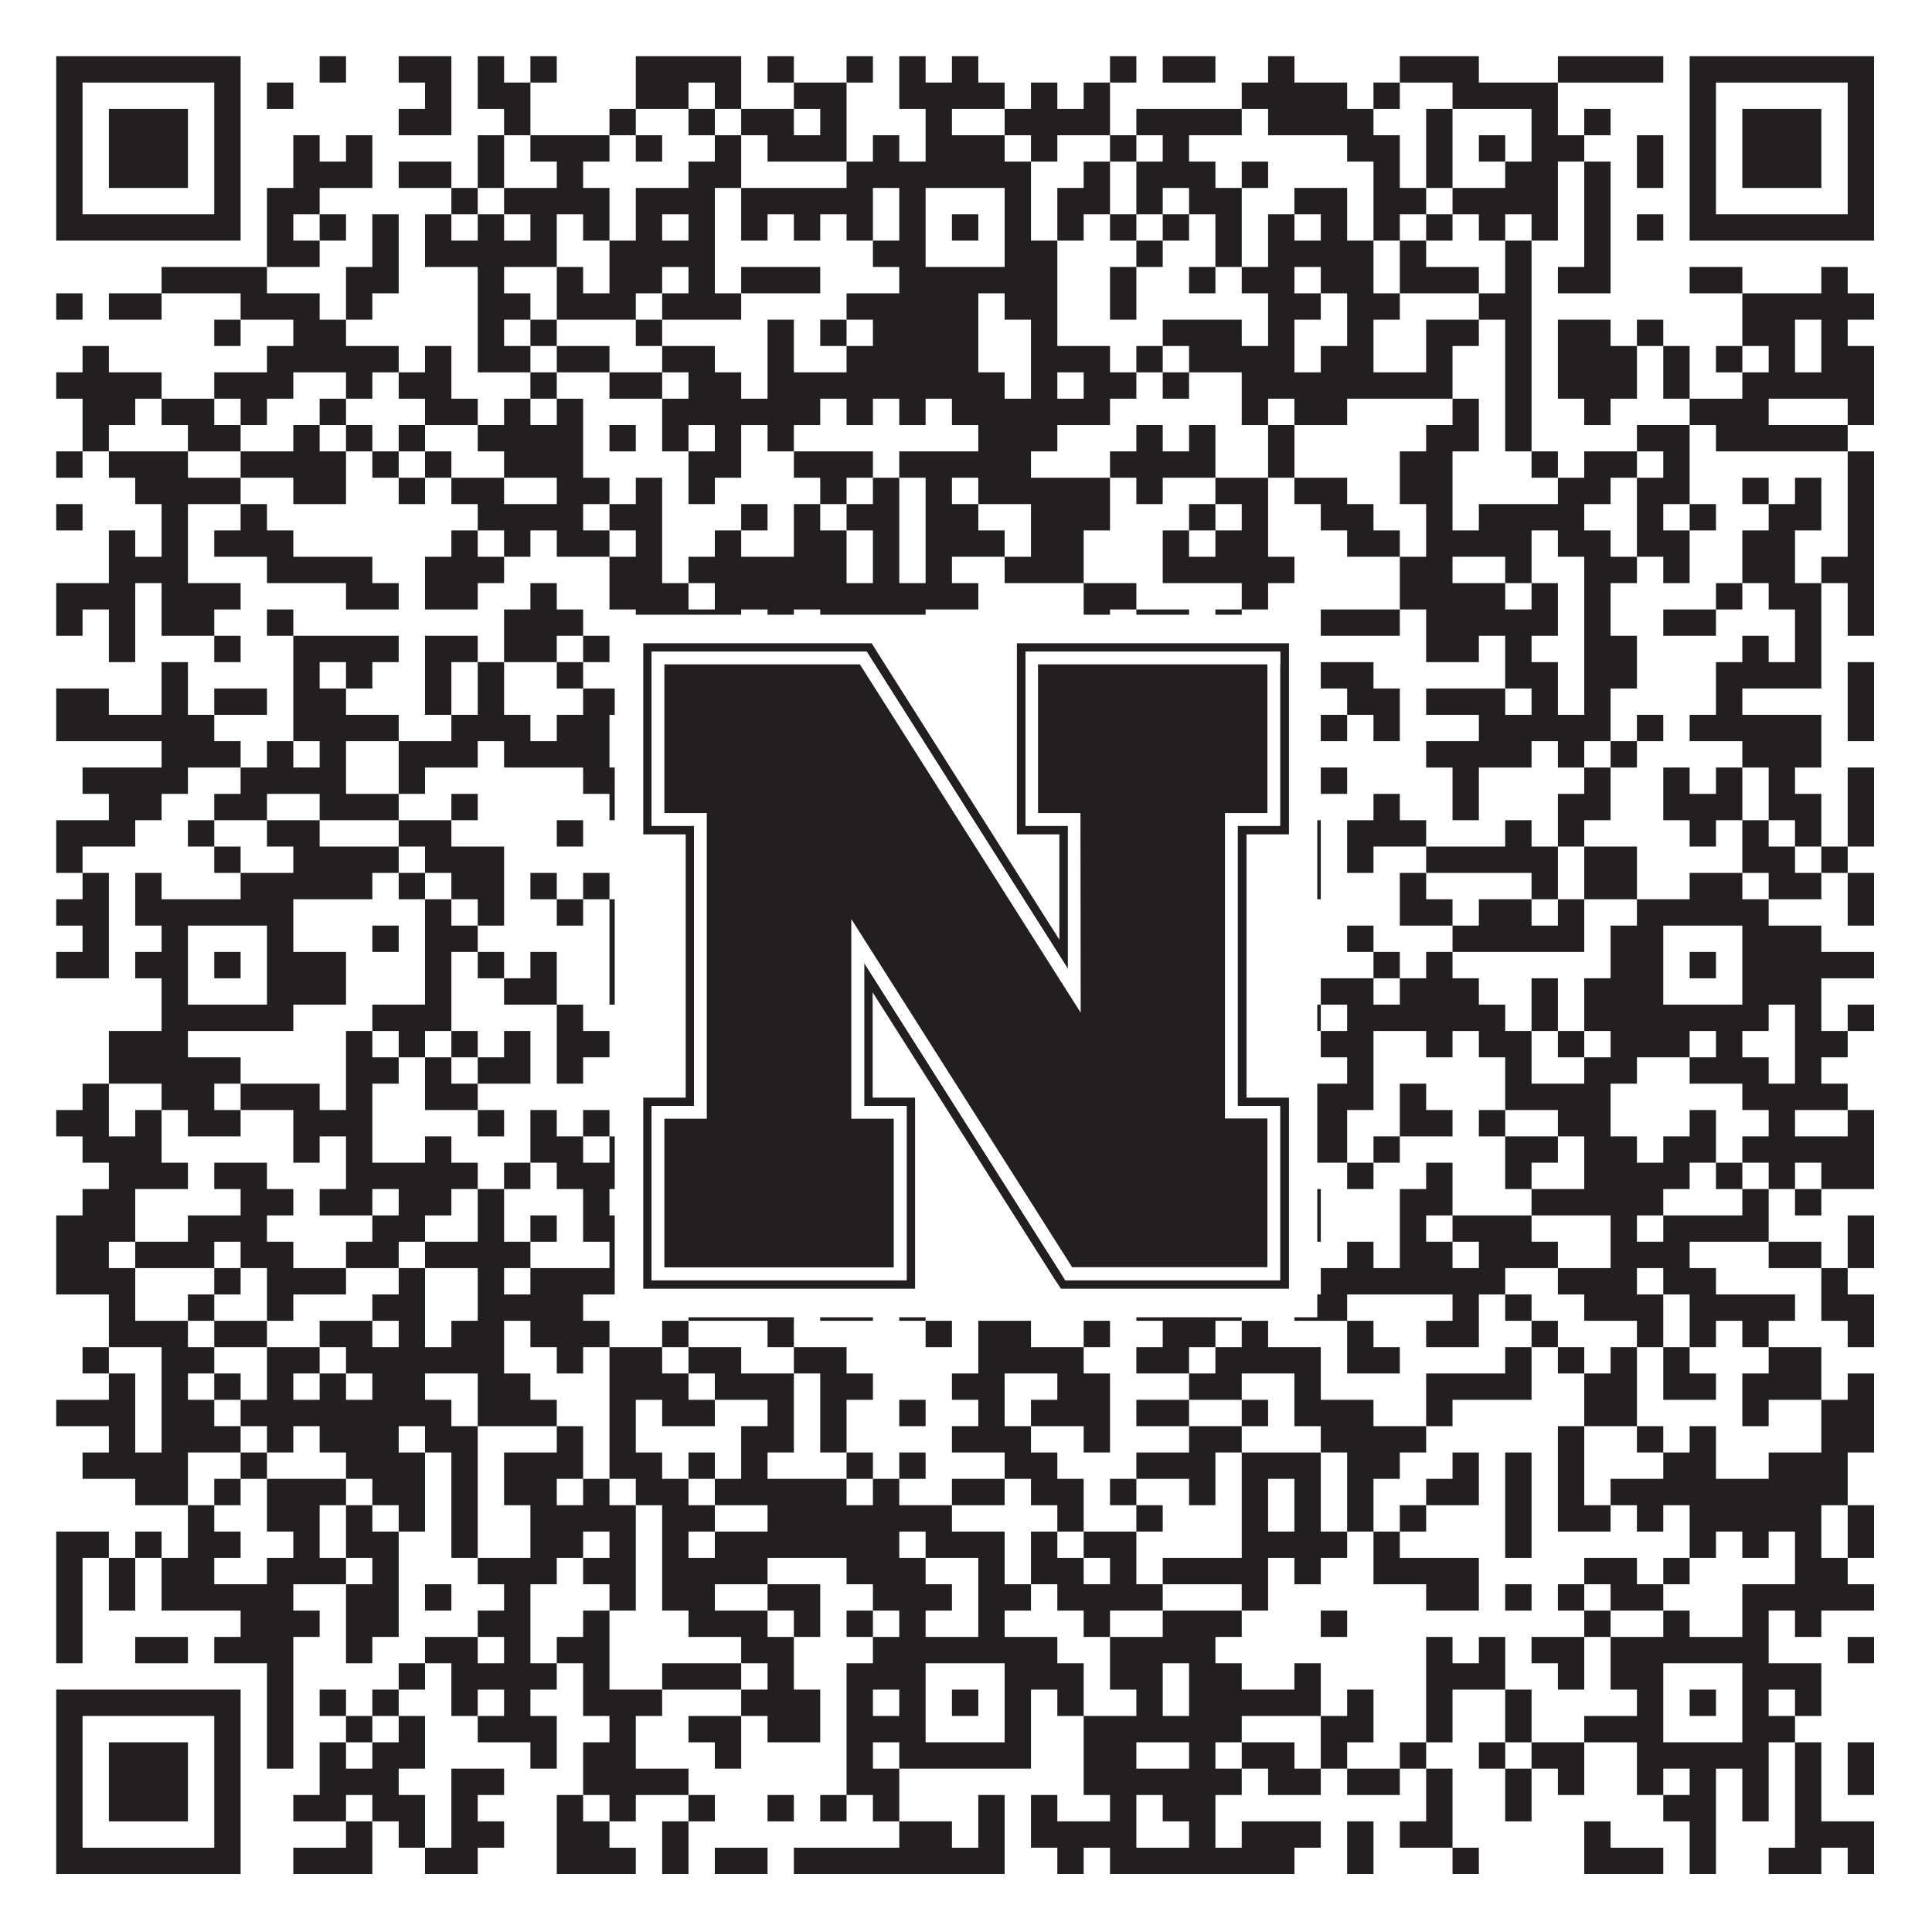 <?xml version="1.0"?>
<svg xmlns="http://www.w3.org/2000/svg" xmlns:xlink="http://www.w3.org/1999/xlink" version="1.1" width="1100px" height="1100px" viewBox="0 0 1100 1100"><rect x="0" y="0" width="1100" height="1100" fill="#ffffff" fill-opacity="1"/><path fill="#231f20" fill-opacity="1" d="M32,32L137,32L137,47L32,47ZM182,32L197,32L197,47L182,47ZM227,32L257,32L257,47L227,47ZM272,32L287,32L287,47L272,47ZM302,32L317,32L317,47L302,47ZM362,32L422,32L422,47L362,47ZM437,32L452,32L452,47L437,47ZM482,32L497,32L497,47L482,47ZM512,32L527,32L527,47L512,47ZM542,32L557,32L557,47L542,47ZM632,32L647,32L647,47L632,47ZM662,32L692,32L692,47L662,47ZM722,32L737,32L737,47L722,47ZM797,32L842,32L842,47L797,47ZM887,32L947,32L947,47L887,47ZM962,32L1067,32L1067,47L962,47ZM32,47L47,47L47,62L32,62ZM122,47L137,47L137,62L122,62ZM152,47L167,47L167,62L152,62ZM242,47L257,47L257,62L242,62ZM272,47L302,47L302,62L272,62ZM362,47L392,47L392,62L362,62ZM407,47L422,47L422,62L407,62ZM452,47L482,47L482,62L452,62ZM512,47L572,47L572,62L512,62ZM587,47L602,47L602,62L587,62ZM617,47L632,47L632,62L617,62ZM707,47L767,47L767,62L707,62ZM782,47L797,47L797,62L782,62ZM827,47L887,47L887,62L827,62ZM962,47L977,47L977,62L962,62ZM1052,47L1067,47L1067,62L1052,62ZM32,62L47,62L47,77L32,77ZM62,62L107,62L107,77L62,77ZM122,62L137,62L137,77L122,77ZM227,62L257,62L257,77L227,77ZM287,62L302,62L302,77L287,77ZM347,62L362,62L362,77L347,77ZM392,62L407,62L407,77L392,77ZM422,62L452,62L452,77L422,77ZM467,62L482,62L482,77L467,77ZM527,62L542,62L542,77L527,77ZM572,62L632,62L632,77L572,77ZM647,62L707,62L707,77L647,77ZM722,62L782,62L782,77L722,77ZM812,62L827,62L827,77L812,77ZM872,62L887,62L887,77L872,77ZM902,62L917,62L917,77L902,77ZM962,62L977,62L977,77L962,77ZM992,62L1037,62L1037,77L992,77ZM1052,62L1067,62L1067,77L1052,77ZM32,77L47,77L47,92L32,92ZM62,77L107,77L107,92L62,92ZM122,77L137,77L137,92L122,92ZM167,77L182,77L182,92L167,92ZM197,77L212,77L212,92L197,92ZM272,77L287,77L287,92L272,92ZM302,77L347,77L347,92L302,92ZM362,77L377,77L377,92L362,92ZM407,77L422,77L422,92L407,92ZM437,77L482,77L482,92L437,92ZM497,77L512,77L512,92L497,92ZM527,77L572,77L572,92L527,92ZM587,77L602,77L602,92L587,92ZM632,77L647,77L647,92L632,92ZM662,77L677,77L677,92L662,92ZM767,77L797,77L797,92L767,92ZM812,77L827,77L827,92L812,92ZM842,77L857,77L857,92L842,92ZM872,77L902,77L902,92L872,92ZM932,77L947,77L947,92L932,92ZM962,77L977,77L977,92L962,92ZM992,77L1037,77L1037,92L992,92ZM1052,77L1067,77L1067,92L1052,92ZM32,92L47,92L47,107L32,107ZM62,92L107,92L107,107L62,107ZM122,92L137,92L137,107L122,107ZM167,92L212,92L212,107L167,107ZM227,92L257,92L257,107L227,107ZM272,92L287,92L287,107L272,107ZM317,92L332,92L332,107L317,107ZM392,92L422,92L422,107L392,107ZM482,92L587,92L587,107L482,107ZM617,92L632,92L632,107L617,107ZM647,92L692,92L692,107L647,107ZM707,92L722,92L722,107L707,107ZM782,92L797,92L797,107L782,107ZM812,92L827,92L827,107L812,107ZM857,92L887,92L887,107L857,107ZM902,92L917,92L917,107L902,107ZM932,92L947,92L947,107L932,107ZM962,92L977,92L977,107L962,107ZM992,92L1037,92L1037,107L992,107ZM1052,92L1067,92L1067,107L1052,107ZM32,107L47,107L47,122L32,122ZM122,107L137,107L137,122L122,122ZM152,107L182,107L182,122L152,122ZM257,107L272,107L272,122L257,122ZM287,107L347,107L347,122L287,122ZM362,107L407,107L407,122L362,122ZM422,107L497,107L497,122L422,122ZM512,107L527,107L527,122L512,122ZM572,107L587,107L587,122L572,122ZM602,107L632,107L632,122L602,122ZM647,107L662,107L662,122L647,122ZM677,107L707,107L707,122L677,122ZM737,107L767,107L767,122L737,122ZM782,107L812,107L812,122L782,122ZM827,107L887,107L887,122L827,122ZM902,107L917,107L917,122L902,122ZM962,107L977,107L977,122L962,122ZM1052,107L1067,107L1067,122L1052,122ZM32,122L137,122L137,137L32,137ZM152,122L167,122L167,137L152,137ZM182,122L197,122L197,137L182,137ZM212,122L227,122L227,137L212,137ZM242,122L257,122L257,137L242,137ZM272,122L287,122L287,137L272,137ZM302,122L317,122L317,137L302,137ZM332,122L347,122L347,137L332,137ZM362,122L377,122L377,137L362,137ZM392,122L407,122L407,137L392,137ZM422,122L437,122L437,137L422,137ZM452,122L467,122L467,137L452,137ZM482,122L497,122L497,137L482,137ZM512,122L527,122L527,137L512,137ZM542,122L557,122L557,137L542,137ZM572,122L587,122L587,137L572,137ZM602,122L617,122L617,137L602,137ZM632,122L647,122L647,137L632,137ZM662,122L677,122L677,137L662,137ZM692,122L707,122L707,137L692,137ZM722,122L737,122L737,137L722,137ZM752,122L767,122L767,137L752,137ZM782,122L797,122L797,137L782,137ZM812,122L827,122L827,137L812,137ZM842,122L857,122L857,137L842,137ZM872,122L887,122L887,137L872,137ZM902,122L917,122L917,137L902,137ZM932,122L947,122L947,137L932,137ZM962,122L1067,122L1067,137L962,137ZM152,137L182,137L182,152L152,152ZM212,137L227,137L227,152L212,152ZM242,137L317,137L317,152L242,152ZM347,137L407,137L407,152L347,152ZM497,137L527,137L527,152L497,152ZM572,137L602,137L602,152L572,152ZM647,137L662,137L662,152L647,152ZM692,137L707,137L707,152L692,152ZM722,137L782,137L782,152L722,152ZM797,137L812,137L812,152L797,152ZM857,137L872,137L872,152L857,152ZM902,137L917,137L917,152L902,152ZM92,152L152,152L152,167L92,167ZM197,152L227,152L227,167L197,167ZM272,152L287,152L287,167L272,167ZM317,152L332,152L332,167L317,167ZM347,152L377,152L377,167L347,167ZM392,152L407,152L407,167L392,167ZM422,152L467,152L467,167L422,167ZM512,152L602,152L602,167L512,167ZM632,152L647,152L647,167L632,167ZM677,152L692,152L692,167L677,167ZM707,152L737,152L737,167L707,167ZM752,152L782,152L782,167L752,167ZM797,152L842,152L842,167L797,167ZM857,152L872,152L872,167L857,167ZM887,152L917,152L917,167L887,167ZM962,152L992,152L992,167L962,167ZM1037,152L1052,152L1052,167L1037,167ZM32,167L47,167L47,182L32,182ZM62,167L92,167L92,182L62,182ZM137,167L182,167L182,182L137,182ZM197,167L212,167L212,182L197,182ZM272,167L302,167L302,182L272,182ZM317,167L362,167L362,182L317,182ZM377,167L422,167L422,182L377,182ZM482,167L557,167L557,182L482,182ZM572,167L602,167L602,182L572,182ZM632,167L647,167L647,182L632,182ZM722,167L752,167L752,182L722,182ZM767,167L797,167L797,182L767,182ZM842,167L872,167L872,182L842,182ZM992,167L1067,167L1067,182L992,182ZM122,182L137,182L137,197L122,197ZM167,182L197,182L197,197L167,197ZM272,182L287,182L287,197L272,197ZM302,182L317,182L317,197L302,197ZM362,182L377,182L377,197L362,197ZM437,182L452,182L452,197L437,197ZM467,182L482,182L482,197L467,197ZM497,182L557,182L557,197L497,197ZM587,182L602,182L602,197L587,197ZM662,182L707,182L707,197L662,197ZM722,182L737,182L737,197L722,197ZM767,182L782,182L782,197L767,197ZM812,182L842,182L842,197L812,197ZM857,182L872,182L872,197L857,197ZM887,182L917,182L917,197L887,197ZM932,182L947,182L947,197L932,197ZM992,182L1022,182L1022,197L992,197ZM1037,182L1052,182L1052,197L1037,197ZM47,197L62,197L62,212L47,212ZM152,197L227,197L227,212L152,212ZM242,197L257,197L257,212L242,212ZM272,197L302,197L302,212L272,212ZM317,197L347,197L347,212L317,212ZM377,197L407,197L407,212L377,212ZM437,197L452,197L452,212L437,212ZM482,197L557,197L557,212L482,212ZM587,197L632,197L632,212L587,212ZM647,197L662,197L662,212L647,212ZM677,197L737,197L737,212L677,212ZM752,197L782,197L782,212L752,212ZM812,197L827,197L827,212L812,212ZM857,197L872,197L872,212L857,212ZM887,197L932,197L932,212L887,212ZM947,197L962,197L962,212L947,212ZM977,197L992,197L992,212L977,212ZM1007,197L1022,197L1022,212L1007,212ZM1037,197L1067,197L1067,212L1037,212ZM32,212L92,212L92,227L32,227ZM122,212L167,212L167,227L122,227ZM197,212L212,212L212,227L197,227ZM227,212L257,212L257,227L227,227ZM302,212L317,212L317,227L302,227ZM347,212L377,212L377,227L347,227ZM392,212L422,212L422,227L392,227ZM437,212L572,212L572,227L437,227ZM587,212L602,212L602,227L587,227ZM617,212L647,212L647,227L617,227ZM662,212L677,212L677,227L662,227ZM707,212L827,212L827,227L707,227ZM857,212L872,212L872,227L857,227ZM887,212L932,212L932,227L887,227ZM947,212L962,212L962,227L947,227ZM992,212L1067,212L1067,227L992,227ZM47,227L77,227L77,242L47,242ZM92,227L122,227L122,242L92,242ZM137,227L152,227L152,242L137,242ZM182,227L197,227L197,242L182,242ZM242,227L272,227L272,242L242,242ZM287,227L302,227L302,242L287,242ZM317,227L332,227L332,242L317,242ZM377,227L467,227L467,242L377,242ZM482,227L497,227L497,242L482,242ZM512,227L527,227L527,242L512,242ZM542,227L632,227L632,242L542,242ZM707,227L722,227L722,242L707,242ZM737,227L767,227L767,242L737,242ZM827,227L842,227L842,242L827,242ZM857,227L872,227L872,242L857,242ZM902,227L917,227L917,242L902,242ZM962,227L1007,227L1007,242L962,242ZM1052,227L1067,227L1067,242L1052,242ZM47,242L62,242L62,257L47,257ZM107,242L137,242L137,257L107,257ZM167,242L182,242L182,257L167,257ZM197,242L212,242L212,257L197,257ZM227,242L242,242L242,257L227,257ZM272,242L332,242L332,257L272,257ZM347,242L362,242L362,257L347,257ZM377,242L392,242L392,257L377,257ZM407,242L422,242L422,257L407,257ZM437,242L452,242L452,257L437,257ZM557,242L602,242L602,257L557,257ZM647,242L662,242L662,257L647,257ZM677,242L692,242L692,257L677,257ZM722,242L737,242L737,257L722,257ZM812,242L842,242L842,257L812,257ZM857,242L872,242L872,257L857,257ZM932,242L962,242L962,257L932,257ZM977,242L1052,242L1052,257L977,257ZM32,257L47,257L47,272L32,272ZM62,257L107,257L107,272L62,272ZM137,257L197,257L197,272L137,272ZM212,257L227,257L227,272L212,272ZM242,257L257,257L257,272L242,272ZM287,257L332,257L332,272L287,272ZM392,257L422,257L422,272L392,272ZM452,257L497,257L497,272L452,272ZM512,257L587,257L587,272L512,272ZM632,257L692,257L692,272L632,272ZM722,257L737,257L737,272L722,272ZM797,257L827,257L827,272L797,272ZM872,257L887,257L887,272L872,272ZM902,257L932,257L932,272L902,272ZM947,257L962,257L962,272L947,272ZM1052,257L1067,257L1067,272L1052,272ZM77,272L137,272L137,287L77,287ZM167,272L197,272L197,287L167,287ZM227,272L242,272L242,287L227,287ZM257,272L287,272L287,287L257,287ZM317,272L347,272L347,287L317,287ZM362,272L377,272L377,287L362,287ZM392,272L407,272L407,287L392,287ZM467,272L482,272L482,287L467,287ZM497,272L512,272L512,287L497,287ZM527,272L542,272L542,287L527,287ZM557,272L632,272L632,287L557,287ZM647,272L662,272L662,287L647,287ZM692,272L722,272L722,287L692,287ZM737,272L767,272L767,287L737,287ZM797,272L827,272L827,287L797,287ZM887,272L917,272L917,287L887,287ZM932,272L962,272L962,287L932,287ZM992,272L1007,272L1007,287L992,287ZM1022,272L1037,272L1037,287L1022,287ZM1052,272L1067,272L1067,287L1052,287ZM32,287L47,287L47,302L32,302ZM92,287L107,287L107,302L92,302ZM137,287L152,287L152,302L137,302ZM272,287L332,287L332,302L272,302ZM347,287L377,287L377,302L347,302ZM422,287L437,287L437,302L422,302ZM452,287L467,287L467,302L452,302ZM482,287L512,287L512,302L482,302ZM527,287L557,287L557,302L527,302ZM587,287L632,287L632,302L587,302ZM677,287L692,287L692,302L677,302ZM707,287L722,287L722,302L707,302ZM752,287L782,287L782,302L752,302ZM812,287L827,287L827,302L812,302ZM842,287L902,287L902,302L842,302ZM932,287L947,287L947,302L932,302ZM962,287L977,287L977,302L962,302ZM1007,287L1037,287L1037,302L1007,302ZM1052,287L1067,287L1067,302L1052,302ZM62,302L77,302L77,317L62,317ZM92,302L107,302L107,317L92,317ZM122,302L167,302L167,317L122,317ZM257,302L272,302L272,317L257,317ZM287,302L302,302L302,317L287,317ZM317,302L347,302L347,317L317,317ZM362,302L377,302L377,317L362,317ZM407,302L422,302L422,317L407,317ZM452,302L482,302L482,317L452,317ZM497,302L512,302L512,317L497,317ZM527,302L572,302L572,317L527,317ZM587,302L617,302L617,317L587,317ZM662,302L677,302L677,317L662,317ZM692,302L722,302L722,317L692,317ZM767,302L797,302L797,317L767,317ZM812,302L872,302L872,317L812,317ZM887,302L917,302L917,317L887,317ZM932,302L962,302L962,317L932,317ZM992,302L1022,302L1022,317L992,317ZM1052,302L1067,302L1067,317L1052,317ZM62,317L107,317L107,332L62,332ZM152,317L212,317L212,332L152,332ZM242,317L287,317L287,332L242,332ZM347,317L377,317L377,332L347,332ZM392,317L482,317L482,332L392,332ZM497,317L512,317L512,332L497,332ZM527,317L542,317L542,332L527,332ZM572,317L617,317L617,332L572,332ZM662,317L737,317L737,332L662,332ZM797,317L827,317L827,332L797,332ZM857,317L872,317L872,332L857,332ZM902,317L932,317L932,332L902,332ZM947,317L962,317L962,332L947,332ZM992,317L1022,317L1022,332L992,332ZM1037,317L1067,317L1067,332L1037,332ZM32,332L77,332L77,347L32,347ZM92,332L137,332L137,347L92,347ZM197,332L227,332L227,347L197,347ZM242,332L272,332L272,347L242,347ZM302,332L317,332L317,347L302,347ZM347,332L392,332L392,347L347,347ZM407,332L557,332L557,347L407,347ZM617,332L647,332L647,347L617,347ZM707,332L722,332L722,347L707,347ZM797,332L857,332L857,347L797,347ZM872,332L887,332L887,347L872,347ZM902,332L917,332L917,347L902,347ZM977,332L992,332L992,347L977,347ZM1007,332L1037,332L1037,347L1007,347ZM1052,332L1067,332L1067,347L1052,347ZM32,347L47,347L47,362L32,362ZM62,347L77,347L77,362L62,362ZM92,347L122,347L122,362L92,362ZM152,347L167,347L167,362L152,362ZM287,347L332,347L332,362L287,362ZM362,347L422,347L422,362L362,362ZM437,347L452,347L452,362L437,362ZM467,347L527,347L527,362L467,362ZM617,347L632,347L632,362L617,362ZM647,347L677,347L677,362L647,362ZM692,347L707,347L707,362L692,362ZM752,347L797,347L797,362L752,362ZM812,347L887,347L887,362L812,362ZM902,347L917,347L917,362L902,362ZM947,347L977,347L977,362L947,362ZM1022,347L1037,347L1037,362L1022,362ZM1052,347L1067,347L1067,362L1052,362ZM62,362L77,362L77,377L62,377ZM122,362L137,362L137,377L122,377ZM167,362L227,362L227,377L167,377ZM242,362L272,362L272,377L242,377ZM287,362L317,362L317,377L287,377ZM332,362L347,362L347,377L332,377ZM377,362L392,362L392,377L377,377ZM422,362L437,362L437,377L422,377ZM497,362L512,362L512,377L497,377ZM527,362L542,362L542,377L527,377ZM557,362L602,362L602,377L557,377ZM647,362L662,362L662,377L647,377ZM677,362L692,362L692,377L677,377ZM722,362L737,362L737,377L722,377ZM812,362L842,362L842,377L812,377ZM857,362L872,362L872,377L857,377ZM902,362L932,362L932,377L902,377ZM992,362L1007,362L1007,377L992,377ZM1022,362L1037,362L1037,377L1022,377ZM92,377L107,377L107,392L92,392ZM167,377L182,377L182,392L167,392ZM197,377L212,377L212,392L197,392ZM242,377L257,377L257,392L242,392ZM272,377L287,377L287,392L272,392ZM317,377L332,377L332,392L317,392ZM437,377L617,377L617,392L437,392ZM647,377L707,377L707,392L647,392ZM722,377L737,377L737,392L722,392ZM752,377L782,377L782,392L752,392ZM857,377L887,377L887,392L857,392ZM902,377L932,377L932,392L902,392ZM977,377L1037,377L1037,392L977,392ZM1052,377L1067,377L1067,392L1052,392ZM32,392L62,392L62,407L32,407ZM92,392L107,392L107,407L92,407ZM122,392L152,392L152,407L122,407ZM167,392L197,392L197,407L167,407ZM242,392L257,392L257,407L242,407ZM272,392L287,392L287,407L272,407ZM332,392L362,392L362,407L332,407ZM407,392L437,392L437,407L407,407ZM452,392L527,392L527,407L452,407ZM542,392L557,392L557,407L542,407ZM572,392L617,392L617,407L572,407ZM632,392L647,392L647,407L632,407ZM662,392L692,392L692,407L662,407ZM707,392L737,392L737,407L707,407ZM767,392L797,392L797,407L767,407ZM812,392L857,392L857,407L812,407ZM872,392L887,392L887,407L872,407ZM902,392L917,392L917,407L902,407ZM977,392L992,392L992,407L977,407ZM1052,392L1067,392L1067,407L1052,407ZM32,407L122,407L122,422L32,422ZM167,407L227,407L227,422L167,422ZM257,407L302,407L302,422L257,422ZM317,407L347,407L347,422L317,422ZM377,407L392,407L392,422L377,422ZM407,407L467,407L467,422L407,422ZM497,407L512,407L512,422L497,422ZM527,407L587,407L587,422L527,422ZM602,407L662,407L662,422L602,422ZM677,407L692,407L692,422L677,422ZM752,407L767,407L767,422L752,422ZM782,407L797,407L797,422L782,422ZM842,407L917,407L917,422L842,422ZM932,407L947,407L947,422L932,422ZM962,407L1037,407L1037,422L962,422ZM1052,407L1067,407L1067,422L1052,422ZM92,422L137,422L137,437L92,437ZM152,422L167,422L167,437L152,437ZM182,422L197,422L197,437L182,437ZM227,422L272,422L272,437L227,437ZM287,422L347,422L347,437L287,437ZM377,422L407,422L407,437L377,437ZM482,422L512,422L512,437L482,437ZM527,422L542,422L542,437L527,437ZM557,422L572,422L572,437L557,437ZM587,422L602,422L602,437L587,437ZM617,422L632,422L632,437L617,437ZM662,422L692,422L692,437L662,437ZM707,422L737,422L737,437L707,437ZM812,422L872,422L872,437L812,437ZM887,422L902,422L902,437L887,437ZM917,422L932,422L932,437L917,437ZM992,422L1037,422L1037,437L992,437ZM47,437L107,437L107,452L47,452ZM137,437L197,437L197,452L137,452ZM227,437L242,437L242,452L227,452ZM332,437L377,437L377,452L332,452ZM407,437L422,437L422,452L407,452ZM467,437L482,437L482,452L467,452ZM497,437L617,437L617,452L497,452ZM647,437L692,437L692,452L647,452ZM707,437L737,437L737,452L707,452ZM752,437L767,437L767,452L752,452ZM827,437L842,437L842,452L827,452ZM902,437L917,437L917,452L902,452ZM947,437L962,437L962,452L947,452ZM977,437L992,437L992,452L977,452ZM1007,437L1022,437L1022,452L1007,452ZM1052,437L1067,437L1067,452L1052,452ZM62,452L92,452L92,467L62,467ZM122,452L152,452L152,467L122,467ZM182,452L227,452L227,467L182,467ZM257,452L272,452L272,467L257,467ZM347,452L362,452L362,467L347,467ZM407,452L452,452L452,467L407,467ZM467,452L482,452L482,467L467,467ZM497,452L512,452L512,467L497,467ZM527,452L557,452L557,467L527,467ZM602,452L617,452L617,467L602,467ZM632,452L647,452L647,467L632,467ZM707,452L737,452L737,467L707,467ZM782,452L797,452L797,467L782,467ZM827,452L842,452L842,467L827,467ZM887,452L917,452L917,467L887,467ZM947,452L992,452L992,467L947,467ZM1007,452L1037,452L1037,467L1007,467ZM1052,452L1067,452L1067,467L1052,467ZM32,467L77,467L77,482L32,482ZM107,467L122,467L122,482L107,482ZM152,467L182,467L182,482L152,482ZM227,467L257,467L257,482L227,482ZM317,467L332,467L332,482L317,482ZM362,467L377,467L377,482L362,482ZM392,467L422,467L422,482L392,482ZM467,467L482,467L482,482L467,482ZM527,467L542,467L542,482L527,482ZM587,467L677,467L677,482L587,482ZM707,467L722,467L722,482L707,482ZM737,467L752,467L752,482L737,482ZM767,467L812,467L812,482L767,482ZM857,467L872,467L872,482L857,482ZM887,467L902,467L902,482L887,482ZM962,467L977,467L977,482L962,482ZM992,467L1007,467L1007,482L992,482ZM1022,467L1037,467L1037,482L1022,482ZM1052,467L1067,467L1067,482L1052,482ZM32,482L47,482L47,497L32,497ZM122,482L137,482L137,497L122,497ZM167,482L227,482L227,497L167,497ZM242,482L287,482L287,497L242,497ZM362,482L377,482L377,497L362,497ZM422,482L467,482L467,497L422,497ZM482,482L527,482L527,497L482,497ZM542,482L587,482L587,497L542,497ZM602,482L617,482L617,497L602,497ZM662,482L677,482L677,497L662,497ZM722,482L752,482L752,497L722,497ZM767,482L782,482L782,497L767,497ZM812,482L887,482L887,497L812,497ZM902,482L932,482L932,497L902,497ZM992,482L1022,482L1022,497L992,497ZM1037,482L1052,482L1052,497L1037,497ZM47,497L62,497L62,512L47,512ZM77,497L92,497L92,512L77,512ZM137,497L212,497L212,512L137,512ZM227,497L242,497L242,512L227,512ZM257,497L287,497L287,512L257,512ZM302,497L317,497L317,512L302,512ZM332,497L347,497L347,512L332,512ZM362,497L422,497L422,512L362,512ZM452,497L467,497L467,512L452,512ZM482,497L542,497L542,512L482,512ZM557,497L617,497L617,512L557,512ZM632,497L647,497L647,512L632,512ZM662,497L707,497L707,512L662,512ZM722,497L752,497L752,512L722,512ZM797,497L812,497L812,512L797,512ZM872,497L887,497L887,512L872,512ZM902,497L932,497L932,512L902,512ZM962,497L992,497L992,512L962,512ZM1007,497L1037,497L1037,512L1007,512ZM1052,497L1067,497L1067,512L1052,512ZM32,512L62,512L62,527L32,527ZM77,512L167,512L167,527L77,527ZM242,512L257,512L257,527L242,527ZM272,512L287,512L287,527L272,527ZM317,512L332,512L332,527L317,527ZM347,512L362,512L362,527L347,527ZM392,512L407,512L407,527L392,527ZM437,512L452,512L452,527L437,527ZM482,512L602,512L602,527L482,527ZM617,512L692,512L692,527L617,527ZM797,512L827,512L827,527L797,527ZM842,512L872,512L872,527L842,527ZM887,512L902,512L902,527L887,527ZM932,512L1007,512L1007,527L932,527ZM1052,512L1067,512L1067,527L1052,527ZM47,527L62,527L62,542L47,542ZM92,527L107,527L107,542L92,542ZM152,527L167,527L167,542L152,542ZM212,527L227,527L227,542L212,542ZM242,527L272,527L272,542L242,542ZM347,527L362,527L362,542L347,542ZM377,527L407,527L407,542L377,542ZM437,527L452,527L452,542L437,542ZM482,527L497,527L497,542L482,542ZM512,527L527,527L527,542L512,542ZM572,527L632,527L632,542L572,542ZM692,527L707,527L707,542L692,542ZM767,527L782,527L782,542L767,542ZM827,527L902,527L902,542L827,542ZM917,527L947,527L947,542L917,542ZM992,527L1037,527L1037,542L992,542ZM32,542L62,542L62,557L32,557ZM77,542L107,542L107,557L77,557ZM122,542L137,542L137,557L122,557ZM152,542L197,542L197,557L152,557ZM242,542L257,542L257,557L242,557ZM272,542L287,542L287,557L272,557ZM302,542L317,542L317,557L302,557ZM347,542L362,542L362,557L347,557ZM422,542L452,542L452,557L422,557ZM512,542L527,542L527,557L512,557ZM542,542L557,542L557,557L542,557ZM572,542L677,542L677,557L572,557ZM692,542L707,542L707,557L692,557ZM782,542L797,542L797,557L782,557ZM812,542L827,542L827,557L812,557ZM917,542L947,542L947,557L917,557ZM962,542L977,542L977,557L962,557ZM992,542L1067,542L1067,557L992,557ZM92,557L107,557L107,572L92,572ZM152,557L197,557L197,572L152,572ZM242,557L257,557L257,572L242,572ZM287,557L317,557L317,572L287,572ZM347,557L392,557L392,572L347,572ZM407,557L422,557L422,572L407,572ZM452,557L482,557L482,572L452,572ZM512,557L527,557L527,572L512,572ZM572,557L617,557L617,572L572,572ZM632,557L647,557L647,572L632,572ZM662,557L677,557L677,572L662,572ZM692,557L707,557L707,572L692,572ZM752,557L782,557L782,572L752,572ZM797,557L842,557L842,572L797,572ZM872,557L887,557L887,572L872,572ZM902,557L947,557L947,572L902,572ZM992,557L1037,557L1037,572L992,572ZM92,572L167,572L167,587L92,587ZM212,572L257,572L257,587L212,587ZM317,572L332,572L332,587L317,587ZM362,572L377,572L377,587L362,587ZM422,572L452,572L452,587L422,587ZM467,572L482,572L482,587L467,587ZM497,572L632,572L632,587L497,587ZM647,572L677,572L677,587L647,587ZM722,572L752,572L752,587L722,587ZM767,572L857,572L857,587L767,587ZM872,572L887,572L887,587L872,587ZM902,572L1007,572L1007,587L902,587ZM1022,572L1037,572L1037,587L1022,587ZM1052,572L1067,572L1067,587L1052,587ZM62,587L107,587L107,602L62,602ZM197,587L212,587L212,602L197,602ZM227,587L242,587L242,602L227,602ZM257,587L272,587L272,602L257,602ZM287,587L302,587L302,602L287,602ZM317,587L347,587L347,602L317,602ZM377,587L392,587L392,602L377,602ZM407,587L422,587L422,602L407,602ZM437,587L452,587L452,602L437,602ZM482,587L497,587L497,602L482,602ZM527,587L542,587L542,602L527,602ZM587,587L602,587L602,602L587,602ZM617,587L647,587L647,602L617,602ZM662,587L692,587L692,602L662,602ZM707,587L737,587L737,602L707,602ZM752,587L782,587L782,602L752,602ZM812,587L827,587L827,602L812,602ZM842,587L872,587L872,602L842,602ZM887,587L902,587L902,602L887,602ZM917,587L962,587L962,602L917,602ZM977,587L992,587L992,602L977,602ZM1022,587L1052,587L1052,602L1022,602ZM62,602L137,602L137,617L62,617ZM197,602L227,602L227,617L197,617ZM242,602L257,602L257,617L242,617ZM272,602L302,602L302,617L272,617ZM317,602L332,602L332,617L317,617ZM377,602L392,602L392,617L377,617ZM422,602L437,602L437,617L422,617ZM527,602L542,602L542,617L527,617ZM557,602L587,602L587,617L557,617ZM617,602L647,602L647,617L617,617ZM677,602L737,602L737,617L677,617ZM767,602L782,602L782,617L767,617ZM857,602L872,602L872,617L857,617ZM902,602L932,602L932,617L902,617ZM962,602L1007,602L1007,617L962,617ZM1022,602L1037,602L1037,617L1022,617ZM47,617L62,617L62,632L47,632ZM92,617L122,617L122,632L92,632ZM137,617L182,617L182,632L137,632ZM197,617L212,617L212,632L197,632ZM242,617L272,617L272,632L242,632ZM362,617L377,617L377,632L362,632ZM437,617L452,617L452,632L437,632ZM482,617L512,617L512,632L482,632ZM527,617L557,617L557,632L527,632ZM572,617L587,617L587,632L572,632ZM602,617L617,617L617,632L602,632ZM632,617L647,617L647,632L632,632ZM662,617L677,617L677,632L662,632ZM707,617L722,617L722,632L707,632ZM737,617L782,617L782,632L737,632ZM797,617L812,617L812,632L797,632ZM857,617L917,617L917,632L857,632ZM992,617L1052,617L1052,632L992,632ZM32,632L62,632L62,647L32,647ZM77,632L92,632L92,647L77,647ZM107,632L137,632L137,647L107,647ZM167,632L212,632L212,647L167,647ZM272,632L287,632L287,647L272,647ZM302,632L317,632L317,647L302,647ZM332,632L347,632L347,647L332,647ZM377,632L392,632L392,647L377,647ZM467,632L482,632L482,647L467,647ZM497,632L527,632L527,647L497,647ZM542,632L557,632L557,647L542,647ZM587,632L617,632L617,647L587,647ZM692,632L722,632L722,647L692,647ZM737,632L767,632L767,647L737,647ZM797,632L827,632L827,647L797,647ZM842,632L857,632L857,647L842,647ZM887,632L917,632L917,647L887,647ZM962,632L977,632L977,647L962,647ZM1007,632L1022,632L1022,647L1007,647ZM1052,632L1067,632L1067,647L1052,647ZM47,647L92,647L92,662L47,662ZM167,647L182,647L182,662L167,662ZM197,647L212,647L212,662L197,662ZM242,647L257,647L257,662L242,662ZM302,647L332,647L332,662L302,662ZM347,647L362,647L362,662L347,662ZM407,647L467,647L467,662L407,662ZM542,647L572,647L572,662L542,662ZM632,647L662,647L662,662L632,662ZM677,647L692,647L692,662L677,662ZM722,647L767,647L767,662L722,662ZM782,647L797,647L797,662L782,662ZM857,647L887,647L887,662L857,662ZM902,647L932,647L932,662L902,662ZM947,647L977,647L977,662L947,662ZM992,647L1067,647L1067,662L992,662ZM62,662L107,662L107,677L62,677ZM122,662L152,662L152,677L122,677ZM197,662L272,662L272,677L197,677ZM287,662L302,662L302,677L287,677ZM317,662L377,662L377,677L317,677ZM407,662L482,662L482,677L407,677ZM512,662L542,662L542,677L512,677ZM602,662L647,662L647,677L602,677ZM767,662L782,662L782,677L767,677ZM812,662L827,662L827,677L812,677ZM857,662L872,662L872,677L857,677ZM902,662L962,662L962,677L902,677ZM977,662L992,662L992,677L977,677ZM1007,662L1022,662L1022,677L1007,677ZM1037,662L1067,662L1067,677L1037,677ZM47,677L77,677L77,692L47,692ZM137,677L167,677L167,692L137,692ZM182,677L212,677L212,692L182,692ZM227,677L257,677L257,692L227,692ZM272,677L287,677L287,692L272,692ZM332,677L347,677L347,692L332,692ZM362,677L377,677L377,692L362,692ZM407,677L422,677L422,692L407,692ZM497,677L512,677L512,692L497,692ZM557,677L572,677L572,692L557,692ZM587,677L602,677L602,692L587,692ZM617,677L632,677L632,692L617,692ZM647,677L662,677L662,692L647,692ZM677,677L692,677L692,692L677,692ZM707,677L722,677L722,692L707,692ZM737,677L752,677L752,692L737,692ZM797,677L827,677L827,692L797,692ZM872,677L947,677L947,692L872,692ZM992,677L1007,677L1007,692L992,692ZM1022,677L1037,677L1037,692L1022,692ZM32,692L77,692L77,707L32,707ZM107,692L152,692L152,707L107,707ZM212,692L242,692L242,707L212,707ZM272,692L287,692L287,707L272,707ZM302,692L317,692L317,707L302,707ZM332,692L392,692L392,707L332,707ZM437,692L452,692L452,707L437,707ZM497,692L542,692L542,707L497,707ZM557,692L602,692L602,707L557,707ZM617,692L632,692L632,707L617,707ZM662,692L677,692L677,707L662,707ZM707,692L722,692L722,707L707,707ZM737,692L752,692L752,707L737,707ZM797,692L812,692L812,707L797,707ZM827,692L872,692L872,707L827,707ZM917,692L932,692L932,707L917,707ZM947,692L1007,692L1007,707L947,707ZM1052,692L1067,692L1067,707L1052,707ZM32,707L62,707L62,722L32,722ZM77,707L122,707L122,722L77,722ZM137,707L167,707L167,722L137,722ZM197,707L227,707L227,722L197,722ZM242,707L302,707L302,722L242,722ZM347,707L362,707L362,722L347,722ZM377,707L437,707L437,722L377,722ZM452,707L512,707L512,722L452,722ZM527,707L542,707L542,722L527,722ZM557,707L572,707L572,722L557,722ZM602,707L647,707L647,722L602,722ZM662,707L692,707L692,722L662,722ZM722,707L737,707L737,722L722,722ZM767,707L782,707L782,722L767,722ZM797,707L827,707L827,722L797,722ZM842,707L887,707L887,722L842,722ZM917,707L962,707L962,722L917,722ZM1007,707L1037,707L1037,722L1007,722ZM1052,707L1067,707L1067,722L1052,722ZM32,722L77,722L77,737L32,737ZM122,722L137,722L137,737L122,737ZM152,722L197,722L197,737L152,737ZM227,722L242,722L242,737L227,737ZM272,722L287,722L287,737L272,737ZM302,722L392,722L392,737L302,737ZM422,722L437,722L437,737L422,737ZM467,722L482,722L482,737L467,737ZM497,722L527,722L527,737L497,737ZM542,722L617,722L617,737L542,737ZM647,722L692,722L692,737L647,737ZM707,722L722,722L722,737L707,737ZM752,722L857,722L857,737L752,737ZM887,722L932,722L932,737L887,737ZM947,722L977,722L977,737L947,737ZM1037,722L1052,722L1052,737L1037,737ZM62,737L77,737L77,752L62,752ZM107,737L122,737L122,752L107,752ZM152,737L167,737L167,752L152,752ZM212,737L242,737L242,752L212,752ZM272,737L332,737L332,752L272,752ZM392,737L452,737L452,752L392,752ZM467,737L497,737L497,752L467,752ZM512,737L527,737L527,752L512,752ZM647,737L707,737L707,752L647,752ZM737,737L767,737L767,752L737,752ZM827,737L842,737L842,752L827,752ZM857,737L872,737L872,752L857,752ZM902,737L947,737L947,752L902,752ZM962,737L1022,737L1022,752L962,752ZM1037,737L1067,737L1067,752L1037,752ZM62,752L107,752L107,767L62,767ZM122,752L152,752L152,767L122,767ZM182,752L212,752L212,767L182,767ZM227,752L242,752L242,767L227,767ZM257,752L287,752L287,767L257,767ZM302,752L347,752L347,767L302,767ZM377,752L392,752L392,767L377,767ZM437,752L452,752L452,767L437,767ZM527,752L542,752L542,767L527,767ZM557,752L587,752L587,767L557,767ZM617,752L632,752L632,767L617,767ZM662,752L692,752L692,767L662,767ZM707,752L722,752L722,767L707,767ZM767,752L782,752L782,767L767,767ZM812,752L842,752L842,767L812,767ZM872,752L887,752L887,767L872,767ZM932,752L947,752L947,767L932,767ZM962,752L977,752L977,767L962,767ZM992,752L1007,752L1007,767L992,767ZM1052,752L1067,752L1067,767L1052,767ZM47,767L62,767L62,782L47,782ZM92,767L122,767L122,782L92,782ZM152,767L182,767L182,782L152,782ZM197,767L287,767L287,782L197,782ZM317,767L332,767L332,782L317,782ZM347,767L377,767L377,782L347,782ZM392,767L422,767L422,782L392,782ZM452,767L482,767L482,782L452,782ZM557,767L617,767L617,782L557,782ZM647,767L677,767L677,782L647,782ZM692,767L752,767L752,782L692,782ZM767,767L797,767L797,782L767,782ZM857,767L872,767L872,782L857,782ZM887,767L902,767L902,782L887,782ZM917,767L932,767L932,782L917,782ZM947,767L962,767L962,782L947,782ZM1007,767L1037,767L1037,782L1007,782ZM62,782L77,782L77,797L62,797ZM92,782L107,782L107,797L92,797ZM122,782L137,782L137,797L122,797ZM152,782L167,782L167,797L152,797ZM182,782L197,782L197,797L182,797ZM212,782L242,782L242,797L212,797ZM272,782L302,782L302,797L272,797ZM347,782L392,782L392,797L347,797ZM407,782L452,782L452,797L407,797ZM467,782L497,782L497,797L467,797ZM542,782L572,782L572,797L542,797ZM602,782L632,782L632,797L602,797ZM677,782L707,782L707,797L677,797ZM737,782L752,782L752,797L737,797ZM812,782L872,782L872,797L812,797ZM902,782L932,782L932,797L902,797ZM947,782L977,782L977,797L947,797ZM992,782L1037,782L1037,797L992,797ZM1052,782L1067,782L1067,797L1052,797ZM32,797L77,797L77,812L32,812ZM92,797L122,797L122,812L92,812ZM137,797L257,797L257,812L137,812ZM272,797L317,797L317,812L272,812ZM347,797L362,797L362,812L347,812ZM377,797L407,797L407,812L377,812ZM437,797L452,797L452,812L437,812ZM467,797L482,797L482,812L467,812ZM512,797L527,797L527,812L512,812ZM557,797L572,797L572,812L557,812ZM587,797L632,797L632,812L587,812ZM647,797L677,797L677,812L647,812ZM707,797L722,797L722,812L707,812ZM737,797L782,797L782,812L737,812ZM812,797L827,797L827,812L812,812ZM902,797L932,797L932,812L902,812ZM992,797L1007,797L1007,812L992,812ZM1037,797L1067,797L1067,812L1037,812ZM62,812L77,812L77,827L62,827ZM92,812L137,812L137,827L92,827ZM152,812L167,812L167,827L152,827ZM182,812L227,812L227,827L182,827ZM242,812L272,812L272,827L242,827ZM317,812L332,812L332,827L317,827ZM347,812L362,812L362,827L347,827ZM422,812L452,812L452,827L422,827ZM467,812L482,812L482,827L467,827ZM542,812L587,812L587,827L542,827ZM617,812L632,812L632,827L617,827ZM677,812L707,812L707,827L677,827ZM752,812L812,812L812,827L752,827ZM887,812L902,812L902,827L887,827ZM932,812L947,812L947,827L932,827ZM962,812L977,812L977,827L962,827ZM1037,812L1067,812L1067,827L1037,827ZM47,827L107,827L107,842L47,842ZM137,827L152,827L152,842L137,842ZM197,827L242,827L242,842L197,842ZM257,827L272,827L272,842L257,842ZM287,827L332,827L332,842L287,842ZM347,827L377,827L377,842L347,842ZM392,827L407,827L407,842L392,842ZM422,827L437,827L437,842L422,842ZM482,827L497,827L497,842L482,842ZM512,827L527,827L527,842L512,842ZM572,827L602,827L602,842L572,842ZM647,827L692,827L692,842L647,842ZM707,827L752,827L752,842L707,842ZM767,827L797,827L797,842L767,842ZM827,827L842,827L842,842L827,842ZM857,827L872,827L872,842L857,842ZM887,827L902,827L902,842L887,842ZM947,827L977,827L977,842L947,842ZM1007,827L1052,827L1052,842L1007,842ZM77,842L107,842L107,857L77,857ZM122,842L137,842L137,857L122,857ZM152,842L197,842L197,857L152,857ZM212,842L242,842L242,857L212,857ZM257,842L272,842L272,857L257,857ZM287,842L317,842L317,857L287,857ZM332,842L347,842L347,857L332,857ZM362,842L392,842L392,857L362,857ZM407,842L482,842L482,857L407,857ZM497,842L512,842L512,857L497,857ZM542,842L572,842L572,857L542,857ZM587,842L617,842L617,857L587,857ZM632,842L647,842L647,857L632,857ZM677,842L692,842L692,857L677,857ZM707,842L722,842L722,857L707,857ZM737,842L752,842L752,857L737,857ZM767,842L782,842L782,857L767,857ZM812,842L842,842L842,857L812,857ZM857,842L872,842L872,857L857,857ZM887,842L902,842L902,857L887,857ZM917,842L1052,842L1052,857L917,857ZM107,857L122,857L122,872L107,872ZM152,857L182,857L182,872L152,872ZM197,857L212,857L212,872L197,872ZM227,857L242,857L242,872L227,872ZM257,857L272,857L272,872L257,872ZM302,857L362,857L362,872L302,872ZM377,857L407,857L407,872L377,872ZM437,857L542,857L542,872L437,872ZM602,857L617,857L617,872L602,872ZM647,857L662,857L662,872L647,872ZM707,857L722,857L722,872L707,872ZM737,857L752,857L752,872L737,872ZM767,857L782,857L782,872L767,872ZM797,857L812,857L812,872L797,872ZM857,857L872,857L872,872L857,872ZM887,857L917,857L917,872L887,872ZM932,857L947,857L947,872L932,872ZM962,857L1037,857L1037,872L962,872ZM1052,857L1067,857L1067,872L1052,872ZM32,872L62,872L62,887L32,887ZM77,872L92,872L92,887L77,887ZM107,872L137,872L137,887L107,887ZM167,872L182,872L182,887L167,887ZM197,872L227,872L227,887L197,887ZM257,872L272,872L272,887L257,887ZM302,872L332,872L332,887L302,887ZM347,872L362,872L362,887L347,887ZM377,872L392,872L392,887L377,887ZM407,872L512,872L512,887L407,887ZM527,872L572,872L572,887L527,887ZM587,872L602,872L602,887L587,887ZM617,872L647,872L647,887L617,887ZM707,872L767,872L767,887L707,887ZM782,872L797,872L797,887L782,887ZM857,872L872,872L872,887L857,887ZM962,872L977,872L977,887L962,887ZM992,872L1007,872L1007,887L992,887ZM1022,872L1037,872L1037,887L1022,887ZM1052,872L1067,872L1067,887L1052,887ZM32,887L47,887L47,902L32,902ZM62,887L77,887L77,902L62,902ZM92,887L122,887L122,902L92,902ZM152,887L197,887L197,902L152,902ZM212,887L227,887L227,902L212,902ZM272,887L317,887L317,902L272,902ZM332,887L362,887L362,902L332,902ZM377,887L437,887L437,902L377,902ZM482,887L527,887L527,902L482,902ZM557,887L572,887L572,902L557,902ZM587,887L617,887L617,902L587,902ZM632,887L647,887L647,902L632,902ZM662,887L722,887L722,902L662,902ZM737,887L752,887L752,902L737,902ZM782,887L842,887L842,902L782,902ZM902,887L932,887L932,902L902,902ZM947,887L962,887L962,902L947,902ZM1022,887L1052,887L1052,902L1022,902ZM32,902L47,902L47,917L32,917ZM62,902L77,902L77,917L62,917ZM92,902L167,902L167,917L92,917ZM197,902L227,902L227,917L197,917ZM242,902L257,902L257,917L242,917ZM287,902L302,902L302,917L287,917ZM347,902L362,902L362,917L347,917ZM377,902L407,902L407,917L377,917ZM437,902L467,902L467,917L437,917ZM497,902L542,902L542,917L497,917ZM557,902L587,902L587,917L557,917ZM602,902L662,902L662,917L602,917ZM707,902L722,902L722,917L707,917ZM812,902L842,902L842,917L812,917ZM857,902L872,902L872,917L857,917ZM887,902L902,902L902,917L887,917ZM917,902L947,902L947,917L917,917ZM992,902L1067,902L1067,917L992,917ZM32,917L47,917L47,932L32,932ZM137,917L182,917L182,932L137,932ZM197,917L227,917L227,932L197,932ZM272,917L302,917L302,932L272,932ZM332,917L347,917L347,932L332,932ZM392,917L437,917L437,932L392,932ZM452,917L467,917L467,932L452,932ZM482,917L497,917L497,932L482,932ZM512,917L527,917L527,932L512,932ZM557,917L572,917L572,932L557,932ZM617,917L632,917L632,932L617,932ZM662,917L707,917L707,932L662,932ZM752,917L767,917L767,932L752,932ZM902,917L917,917L917,932L902,932ZM947,917L962,917L962,932L947,932ZM992,917L1007,917L1007,932L992,932ZM1022,917L1037,917L1037,932L1022,932ZM32,932L47,932L47,947L32,947ZM77,932L107,932L107,947L77,947ZM122,932L167,932L167,947L122,947ZM197,932L212,932L212,947L197,947ZM242,932L272,932L272,947L242,947ZM287,932L302,932L302,947L287,947ZM317,932L347,932L347,947L317,947ZM422,932L452,932L452,947L422,947ZM497,932L602,932L602,947L497,947ZM632,932L692,932L692,947L632,947ZM812,932L827,932L827,947L812,947ZM842,932L857,932L857,947L842,947ZM872,932L902,932L902,947L872,947ZM917,932L1007,932L1007,947L917,947ZM1052,932L1067,932L1067,947L1052,947ZM152,947L167,947L167,962L152,962ZM227,947L242,947L242,962L227,962ZM257,947L317,947L317,962L257,962ZM332,947L347,947L347,962L332,962ZM377,947L422,947L422,962L377,962ZM437,947L452,947L452,962L437,962ZM482,947L527,947L527,962L482,962ZM572,947L617,947L617,962L572,962ZM632,947L662,947L662,962L632,962ZM677,947L707,947L707,962L677,962ZM737,947L752,947L752,962L737,962ZM812,947L857,947L857,962L812,962ZM887,947L902,947L902,962L887,962ZM917,947L947,947L947,962L917,962ZM992,947L1037,947L1037,962L992,962ZM32,962L137,962L137,977L32,977ZM152,962L167,962L167,977L152,977ZM182,962L197,962L197,977L182,977ZM212,962L227,962L227,977L212,977ZM257,962L272,962L272,977L257,977ZM287,962L302,962L302,977L287,977ZM332,962L377,962L377,977L332,977ZM422,962L467,962L467,977L422,977ZM482,962L497,962L497,977L482,977ZM512,962L527,962L527,977L512,977ZM542,962L557,962L557,977L542,977ZM572,962L587,962L587,977L572,977ZM602,962L617,962L617,977L602,977ZM647,962L662,962L662,977L647,977ZM677,962L752,962L752,977L677,977ZM767,962L782,962L782,977L767,977ZM812,962L827,962L827,977L812,977ZM857,962L872,962L872,977L857,977ZM932,962L947,962L947,977L932,977ZM962,962L977,962L977,977L962,977ZM992,962L1007,962L1007,977L992,977ZM1022,962L1037,962L1037,977L1022,977ZM32,977L47,977L47,992L32,992ZM122,977L137,977L137,992L122,992ZM152,977L167,977L167,992L152,992ZM197,977L212,977L212,992L197,992ZM227,977L242,977L242,992L227,992ZM272,977L317,977L317,992L272,992ZM347,977L362,977L362,992L347,992ZM392,977L422,977L422,992L392,992ZM437,977L467,977L467,992L437,992ZM482,977L527,977L527,992L482,992ZM572,977L587,977L587,992L572,992ZM617,977L707,977L707,992L617,992ZM752,977L782,977L782,992L752,992ZM812,977L827,977L827,992L812,992ZM857,977L872,977L872,992L857,992ZM902,977L947,977L947,992L902,992ZM992,977L1022,977L1022,992L992,992ZM32,992L47,992L47,1007L32,1007ZM62,992L107,992L107,1007L62,1007ZM122,992L137,992L137,1007L122,1007ZM152,992L167,992L167,1007L152,1007ZM182,992L197,992L197,1007L182,1007ZM212,992L242,992L242,1007L212,1007ZM302,992L317,992L317,1007L302,1007ZM332,992L362,992L362,1007L332,1007ZM407,992L422,992L422,1007L407,1007ZM482,992L497,992L497,1007L482,1007ZM512,992L587,992L587,1007L512,1007ZM617,992L647,992L647,1007L617,1007ZM677,992L692,992L692,1007L677,1007ZM707,992L737,992L737,1007L707,1007ZM752,992L767,992L767,1007L752,1007ZM797,992L812,992L812,1007L797,1007ZM842,992L857,992L857,1007L842,1007ZM872,992L902,992L902,1007L872,1007ZM932,992L1007,992L1007,1007L932,1007ZM1022,992L1037,992L1037,1007L1022,1007ZM1052,992L1067,992L1067,1007L1052,1007ZM32,1007L47,1007L47,1022L32,1022ZM62,1007L107,1007L107,1022L62,1022ZM122,1007L137,1007L137,1022L122,1022ZM182,1007L227,1007L227,1022L182,1022ZM257,1007L287,1007L287,1022L257,1022ZM332,1007L392,1007L392,1022L332,1022ZM482,1007L512,1007L512,1022L482,1022ZM617,1007L707,1007L707,1022L617,1022ZM722,1007L752,1007L752,1022L722,1022ZM767,1007L797,1007L797,1022L767,1022ZM812,1007L827,1007L827,1022L812,1022ZM857,1007L872,1007L872,1022L857,1022ZM887,1007L902,1007L902,1022L887,1022ZM932,1007L947,1007L947,1022L932,1022ZM962,1007L977,1007L977,1022L962,1022ZM992,1007L1007,1007L1007,1022L992,1022ZM1022,1007L1037,1007L1037,1022L1022,1022ZM1052,1007L1067,1007L1067,1022L1052,1022ZM32,1022L47,1022L47,1037L32,1037ZM62,1022L107,1022L107,1037L62,1037ZM122,1022L137,1022L137,1037L122,1037ZM167,1022L197,1022L197,1037L167,1037ZM212,1022L242,1022L242,1037L212,1037ZM257,1022L272,1022L272,1037L257,1037ZM317,1022L332,1022L332,1037L317,1037ZM347,1022L362,1022L362,1037L347,1037ZM392,1022L407,1022L407,1037L392,1037ZM437,1022L452,1022L452,1037L437,1037ZM467,1022L482,1022L482,1037L467,1037ZM497,1022L512,1022L512,1037L497,1037ZM557,1022L572,1022L572,1037L557,1037ZM587,1022L602,1022L602,1037L587,1037ZM632,1022L647,1022L647,1037L632,1037ZM662,1022L692,1022L692,1037L662,1037ZM812,1022L827,1022L827,1037L812,1037ZM857,1022L872,1022L872,1037L857,1037ZM947,1022L977,1022L977,1037L947,1037ZM992,1022L1007,1022L1007,1037L992,1037ZM1022,1022L1037,1022L1037,1037L1022,1037ZM32,1037L47,1037L47,1052L32,1052ZM122,1037L137,1037L137,1052L122,1052ZM197,1037L212,1037L212,1052L197,1052ZM227,1037L242,1037L242,1052L227,1052ZM257,1037L287,1037L287,1052L257,1052ZM317,1037L347,1037L347,1052L317,1052ZM377,1037L392,1037L392,1052L377,1052ZM512,1037L542,1037L542,1052L512,1052ZM557,1037L572,1037L572,1052L557,1052ZM587,1037L647,1037L647,1052L587,1052ZM677,1037L692,1037L692,1052L677,1052ZM707,1037L752,1037L752,1052L707,1052ZM767,1037L782,1037L782,1052L767,1052ZM797,1037L827,1037L827,1052L797,1052ZM902,1037L917,1037L917,1052L902,1052ZM962,1037L977,1037L977,1052L962,1052ZM1022,1037L1067,1037L1067,1052L1022,1052ZM32,1052L137,1052L137,1067L32,1067ZM167,1052L212,1052L212,1067L167,1067ZM242,1052L272,1052L272,1067L242,1067ZM317,1052L362,1052L362,1067L317,1067ZM377,1052L392,1052L392,1067L377,1067ZM407,1052L437,1052L437,1067L407,1067ZM452,1052L572,1052L572,1067L452,1067ZM602,1052L617,1052L617,1067L602,1067ZM632,1052L737,1052L737,1067L632,1067ZM767,1052L782,1052L782,1067L767,1067ZM827,1052L842,1052L842,1067L827,1067ZM902,1052L947,1052L947,1067L902,1067ZM962,1052L977,1052L977,1067L962,1067ZM1007,1052L1037,1052L1037,1067L1007,1067ZM1052,1052L1067,1052L1067,1067L1052,1067Z"/>
<svg x="350" y="350" width="400" height="400" version="1.1" xmlns="http://www.w3.org/2000/svg" xmlns:xlink="http://www.w3.org/1999/xlink"
	 viewBox="0 0 302.9 302.9" style="enable-background:new 0 0 302.9 302.9;" xml:space="preserve">
<style type="text/css">
	.st0{fill:#FFFFFF;}
	.st1{fill:#231F20;}
</style>
<g>
	<rect class="st0" width="302.9" height="302.9"/>
</g>
<g>
	<g>
		<path class="st1" d="M281.4,12.3h-108v82.4h18.3v45.4L113.4,16.5l-2.6-4.2H12.3v82.4h18.3v113.5H12.3v82.4h117.2v-82.4h-18.3
			v-45.4l78.4,123.6l2.8,4.2h98.3v-82.4h-18.3V94.7h18.3V12.3H281.4L281.4,12.3z M286.9,21.4V91h-18.3v120.8h18.3v75.1h-92.6
			l-1.6-2.6l-85.1-134.2v61.7h18.3v75.1H15.9v-75.1h18.3V91H15.9V15.9h92.7l1.7,2.6l85.1,134.2V91h-18.3V15.9h109.9V21.4L286.9,21.4
			z"/>
		<path class="st0" d="M281.4,15.9H177.1V91h18.3v61.7L110.2,18.5l-1.5-2.6H15.9V91h18.3v120.8H15.9v75.1h109.9v-75.1h-18.3v-61.7
			l85.1,134.2l1.6,2.6h92.6v-75.1h-18.3V91h18.3V15.9H281.4z M120.3,217.4L120.3,217.4v64.1H21.4v-64.1h18.3V85.5H21.4V21.4h84.2
			l95.2,150.1V85.5h-18.3V21.4h98.9v64.1h-18.3v131.8h18.3v64.1h-84.2L102,131.3v86.1C102,217.4,120.3,217.4,120.3,217.4z"/>
	</g>
	<path class="st1" d="M200.9,171.6L200.9,171.6L105.7,21.4H21.4v64.1h18.3v131.8H21.4v64.1h98.9v-64.1H102v-86.1l95.2,150.1h84.2
		v-64.1h-18.3V85.5h18.3V21.4h-98.9v64.1h18.3L200.9,171.6L200.9,171.6z"/>
</g>
</svg>
</svg>
